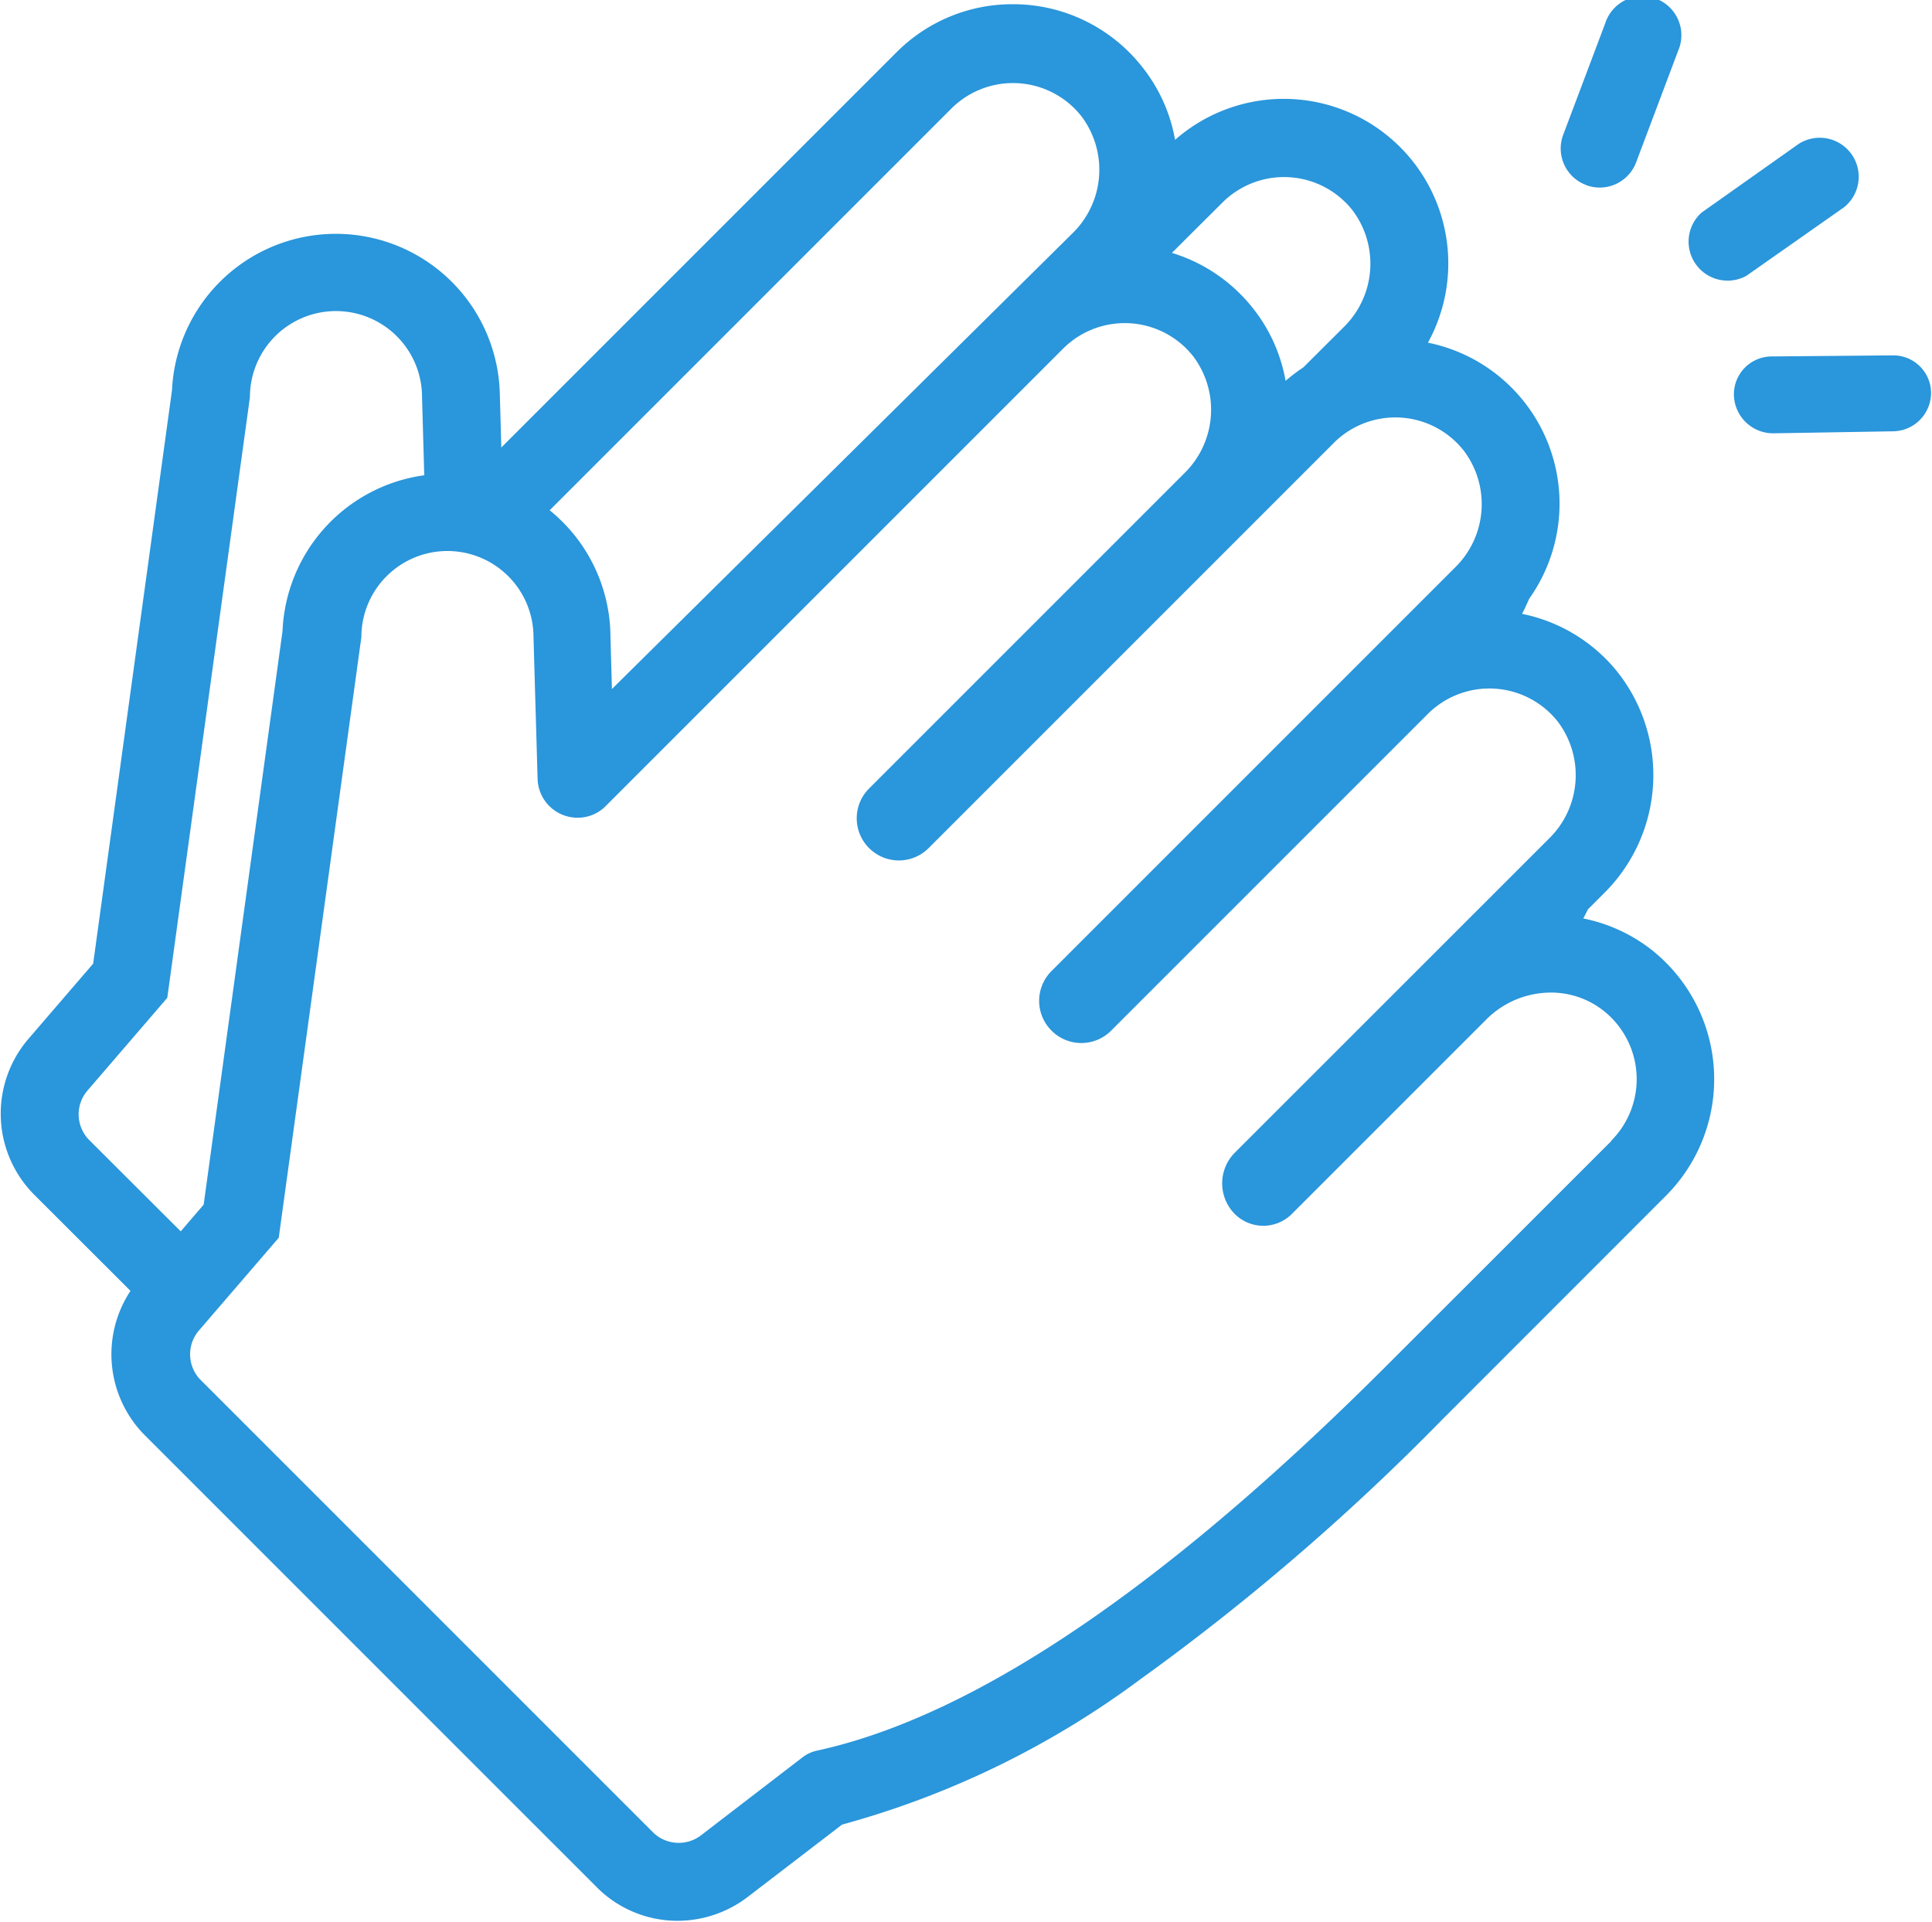 <svg xmlns="http://www.w3.org/2000/svg" width="18.375" height="18.281" viewBox="0 0 18.375 18.281">
<defs>
    <style>
      .cls-1 {
        fill: #2a96db;
        fill-rule: evenodd;
      }
    </style>
  </defs>
  <path id="Forma_1" data-name="Forma 1" class="cls-1" d="M38.849,492.348a0.371,0.371,0,0,0-.428-0.605l-0.926.655a0.371,0.371,0,0,0,.428.6Zm-2.452-.213a0.37,0.37,0,0,0,.477-0.216l0.4-1.062a0.371,0.371,0,1,0-.694-0.26l-0.4,1.061A0.37,0.37,0,0,0,36.4,492.135Zm2.913,1.62H39.3l-1.133.01a0.36,0.36,0,0,0-.363.365,0.373,0.373,0,0,0,.37.366h0.008l1.134-.019a0.366,0.366,0,0,0,.363-0.373A0.359,0.359,0,0,0,39.31,493.755Zm-2.287,5.655a1.548,1.548,0,0,0-.652-0.3c0.016-.028.03-0.057,0.044-0.086l0.149-.149a1.581,1.581,0,0,0,.14-2.1,1.559,1.559,0,0,0-.915-0.562c0.026-.048.048-0.1,0.069-0.145a1.562,1.562,0,0,0-.964-2.434,1.565,1.565,0,0,0-2.405-1.929,1.54,1.54,0,0,0-.31-0.69,1.562,1.562,0,0,0-1.231-.6h0a1.555,1.555,0,0,0-1.109.458l-3.758,3.758-0.014-.5a1.56,1.56,0,0,0-3.118-.046l-0.75,5.455-0.617.717a1.092,1.092,0,0,0,.056,1.48l0.916,0.915a1.093,1.093,0,0,0,.136,1.373l4.3,4.3a1.082,1.082,0,0,0,.769.318,1.1,1.1,0,0,0,.663-0.225l0.9-.69a8.5,8.5,0,0,0,2.834-1.38,22.011,22.011,0,0,0,2.862-2.46l2.139-2.14A1.569,1.569,0,0,0,37.023,499.41ZM32.941,492.3a0.829,0.829,0,0,1,1.234.073,0.844,0.844,0,0,1-.083,1.114l-0.382.381a1.739,1.739,0,0,0-.17.129,1.539,1.539,0,0,0-.31-0.69,1.564,1.564,0,0,0-.771-0.527Zm-2.578-.894a0.829,0.829,0,0,1,1.234.073,0.844,0.844,0,0,1-.083,1.114l-4.381,4.335-0.014-.5a1.557,1.557,0,0,0-.578-1.2Zm-8.2,9.813a0.347,0.347,0,0,1-.018-0.472l0.759-.882h0l0.786-5.713a0.818,0.818,0,1,1,1.637,0l0.021,0.743A1.562,1.562,0,0,0,24,496.377l-0.75,5.455-0.218.254Zm14.474,0.009L34.5,503.364c-1.827,1.827-3.737,3.294-5.414,3.66a0.348,0.348,0,0,0-.14.064l-0.967.743a0.349,0.349,0,0,1-.456-0.03l-4.3-4.3a0.347,0.347,0,0,1-.018-0.472l0.759-.882h0l0.786-5.713a0.818,0.818,0,0,1,1.637,0l0.039,1.348a0.38,0.38,0,0,0,.383.37,0.373,0.373,0,0,0,.266-0.112l4.351-4.351a0.829,0.829,0,0,1,1.234.073,0.844,0.844,0,0,1-.083,1.114l-3,3a0.4,0.4,0,0,0,0,.563h0a0.4,0.4,0,0,0,.57,0l3.853-3.853a0.828,0.828,0,0,1,1.234.074,0.843,0.843,0,0,1-.083,1.113l-3.835,3.835a0.4,0.4,0,0,0,0,.571,0.4,0.4,0,0,0,.563,0l3.015-3.015a0.829,0.829,0,0,1,1.234.073,0.844,0.844,0,0,1-.083,1.114l-2.987,2.986a0.414,0.414,0,0,0,0,.585l0,0a0.384,0.384,0,0,0,.54,0l1.852-1.852a0.869,0.869,0,0,1,.613-0.255,0.805,0.805,0,0,1,.5.172A0.829,0.829,0,0,1,36.636,501.225Z" transform="translate(-21.313 -490.375)"/>
</svg>
